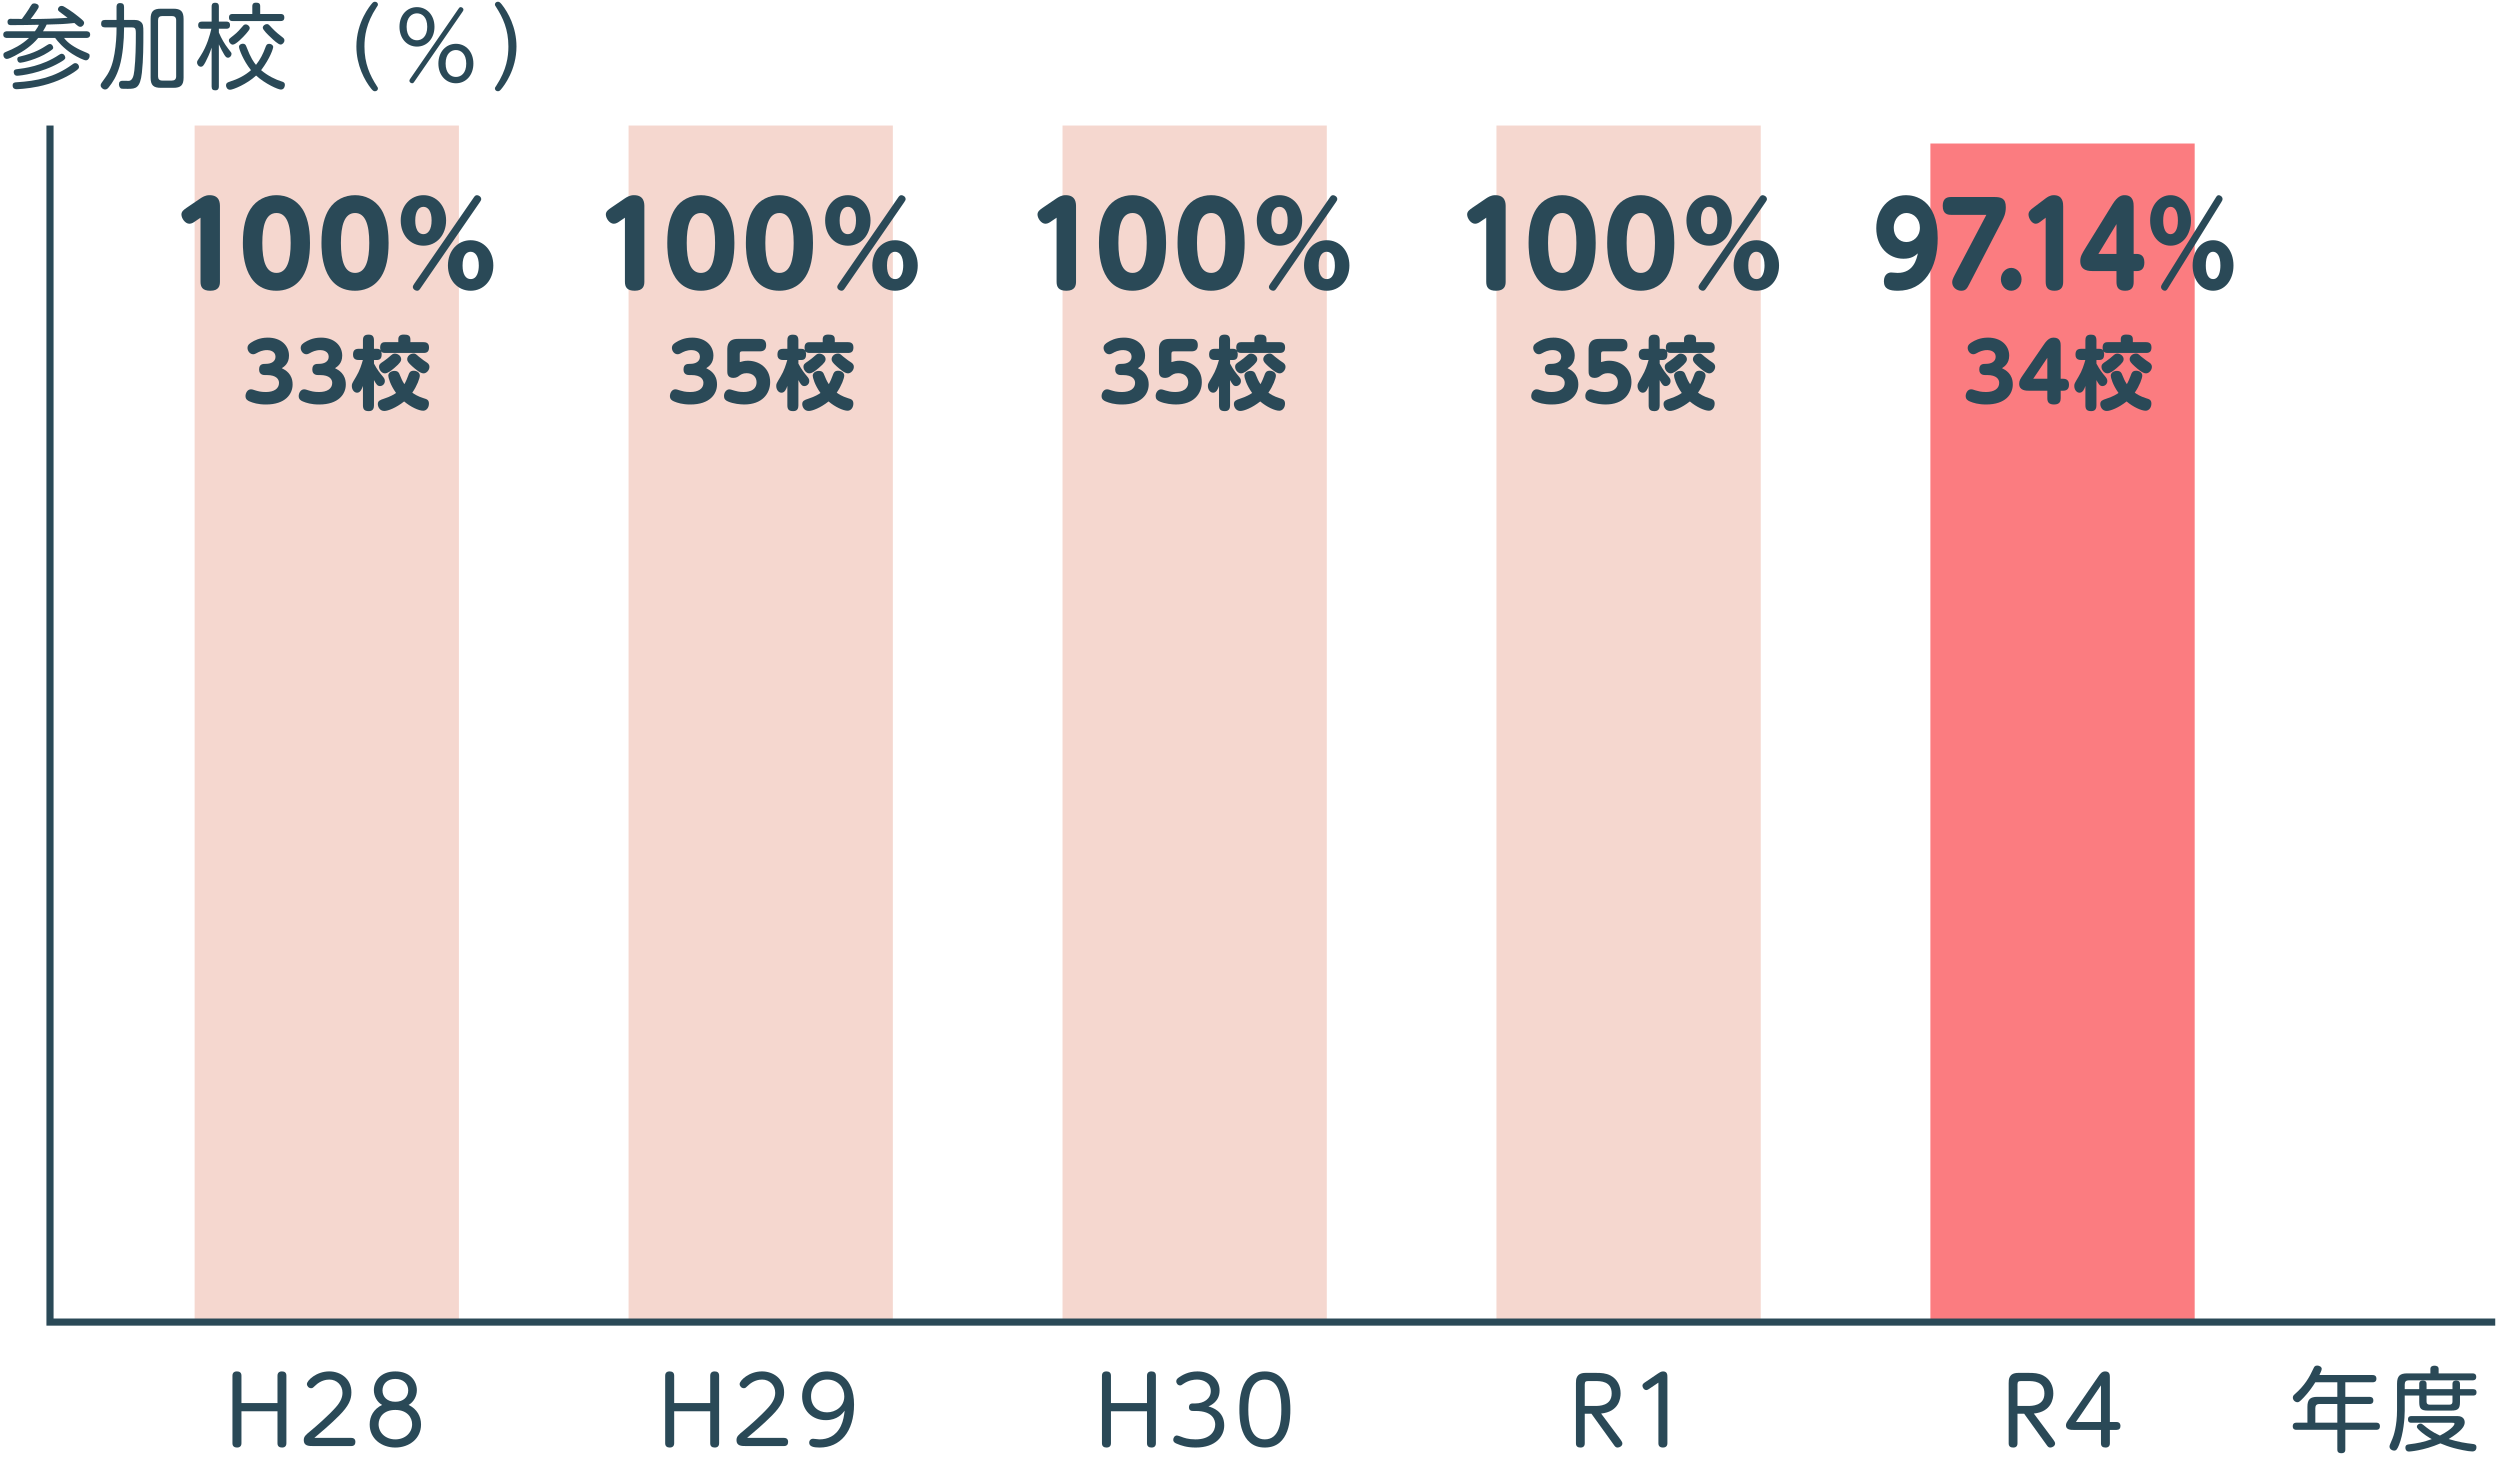 <?xml version="1.0" encoding="utf-8"?>
<!-- Generator: Adobe Illustrator 16.0.4, SVG Export Plug-In . SVG Version: 6.00 Build 0)  -->
<!DOCTYPE svg PUBLIC "-//W3C//DTD SVG 1.1//EN" "http://www.w3.org/Graphics/SVG/1.1/DTD/svg11.dtd">
<svg version="1.1" id="レイヤー_1" xmlns="http://www.w3.org/2000/svg" xmlns:xlink="http://www.w3.org/1999/xlink" x="0px"
	 y="0px" width="350px" height="205px" viewBox="0 0 350 205" enable-background="new 0 0 350 205" xml:space="preserve">
<rect x="270.255" y="20.092" fill="#FB7C80" width="37.001" height="165"/>
<rect x="209.503" y="17.575" fill="#F5D7CF" width="37.001" height="167.517"/>
<rect x="148.752" y="17.575" fill="#F5D7CF" width="37" height="167.517"/>
<rect x="88" y="17.575" fill="#F5D7CF" width="37" height="167.517"/>
<rect x="27.248" y="17.575" fill="#F5D7CF" width="37" height="167.517"/>
<g>
	<g>
		<path fill="#2A4957" d="M4.889,4.377c0.299-0.402,0.454-0.676,0.559-0.91C4.173,3.494,2.86,3.52,1.586,3.52
			c-0.221,0-0.533,0-0.533-0.469c0-0.324,0.234-0.402,0.364-0.416c0.052,0,1.534,0.014,1.651,0.014
			c0.338-0.43,0.845-1.184,0.962-1.378c0.403-0.689,0.468-0.794,0.767-0.794c0.195,0,0.624,0.104,0.624,0.43
			c0,0.143-0.052,0.247-0.325,0.649C4.719,2.116,4.537,2.349,4.29,2.662c1.729,0,3.445-0.052,5.175-0.169
			C9.087,2.219,8.541,1.817,8.333,1.648C8.19,1.531,8.112,1.44,8.112,1.309c0-0.194,0.169-0.48,0.507-0.48
			c0.183,0,0.312,0.064,0.468,0.169c0.104,0.052,1.079,0.663,1.886,1.326c0.688,0.559,0.806,0.663,0.806,0.896
			c0,0.195-0.208,0.533-0.52,0.533c-0.222,0-0.286-0.052-0.846-0.533C8.957,3.376,8.541,3.389,6.526,3.442
			C6.448,3.624,6.318,3.91,6.02,4.377h6.058c0.117,0,0.546,0,0.546,0.468c0,0.469-0.441,0.469-0.546,0.469H8.971
			c0.468,0.663,1.403,1.326,2.756,1.897c0.793,0.325,0.819,0.338,0.819,0.611c0,0.338-0.234,0.624-0.521,0.624
			c-0.26,0-1.157-0.416-1.885-0.884C8.854,6.744,8.086,5.794,7.723,5.314h-2.38C4.473,6.393,3.315,7.16,2.08,7.81
			C1.794,7.953,1.222,8.251,0.975,8.251c-0.312,0-0.507-0.272-0.507-0.571c0-0.234,0.117-0.325,0.416-0.442
			c0.949-0.377,2.119-0.937,3.173-1.924H1.001c-0.117,0-0.546,0-0.546-0.469c0-0.468,0.442-0.468,0.546-0.468H4.889z M11.063,9.357
			c0,0.221-0.078,0.325-0.715,0.754c-1.248,0.832-2.99,1.586-4.992,2.002c-1.547,0.325-2.99,0.377-3.042,0.377
			c-0.195,0-0.547-0.064-0.547-0.533c0-0.402,0.312-0.429,0.56-0.441c2.821-0.183,5.278-0.663,7.787-2.483
			c0.065-0.052,0.26-0.195,0.403-0.195C10.907,8.836,11.063,9.175,11.063,9.357z M9.14,8.07c0,0.247-0.261,0.39-0.768,0.689
			c-2.6,1.508-5.563,1.846-5.979,1.846s-0.469-0.39-0.469-0.507c0-0.338,0.222-0.391,0.469-0.416
			c0.975-0.117,3.51-0.416,5.889-2.016c0.156-0.104,0.247-0.13,0.338-0.143C8.996,7.524,9.14,7.901,9.14,8.07z M7.449,6.679
			c0,0.182-0.078,0.233-0.689,0.637C5.2,8.33,3.094,8.785,2.86,8.785c-0.377,0-0.442-0.377-0.442-0.507
			c0-0.26,0.169-0.325,0.364-0.364C4.875,7.433,5.89,6.77,6.617,6.301C6.76,6.21,6.864,6.159,6.969,6.159
			C7.28,6.159,7.449,6.484,7.449,6.679z"/>
		<path fill="#2A4957" d="M17.368,4.027c0,1.573-0.182,3.744-0.624,5.252c-0.441,1.482-1.001,2.288-1.508,2.925
			c-0.143,0.183-0.286,0.325-0.52,0.325c-0.312,0-0.624-0.286-0.624-0.572c0-0.208,0.052-0.272,0.715-1.183
			c0.702-0.949,1.026-2.106,1.222-3.263c0.221-1.301,0.286-2.588,0.286-3.472V3.832h-1.612c-0.143,0-0.546,0-0.546-0.494
			c0-0.377,0.156-0.546,0.546-0.546h1.612v-1.82c0-0.13,0-0.546,0.494-0.546c0.403,0,0.559,0.183,0.559,0.546v1.82h1.105
			c0.637,0,0.858,0,1.157,0.208c0.441,0.299,0.441,0.702,0.441,1.508c0,1.898,0,3.81-0.208,5.694
			c-0.247,2.158-0.857,2.236-1.95,2.236c-0.324,0-0.845,0-0.962-0.039c-0.104-0.052-0.299-0.234-0.299-0.598
			c0-0.338,0.183-0.494,0.481-0.494c0.156,0,0.845,0.025,0.936,0.013c0.442-0.064,0.65-0.585,0.741-1.469
			c0.182-1.664,0.208-3.419,0.208-5.2c0-0.819-0.156-0.819-0.793-0.819h-0.858V4.027z M25.702,10.865
			c0,1.066-0.391,1.431-1.431,1.431h-1.755c-1.027,0-1.43-0.352-1.43-1.431V2.662c0-1.092,0.416-1.443,1.43-1.443h1.755
			c1.001,0,1.431,0.338,1.431,1.443V10.865z M24.662,2.843c0-0.402-0.195-0.598-0.599-0.598h-1.339
			c-0.403,0-0.598,0.195-0.598,0.598v7.84c0,0.402,0.194,0.598,0.598,0.598h1.339c0.391,0,0.599-0.195,0.599-0.598V2.843z"/>
		<path fill="#2A4957" d="M30.641,12.113c0,0.195-0.039,0.533-0.48,0.533c-0.352,0-0.533-0.117-0.533-0.533V6.666
			c-0.26,0.807-0.624,1.573-0.858,2.016c-0.26,0.48-0.39,0.663-0.637,0.663c-0.299,0-0.546-0.286-0.546-0.599
			c0-0.182,0.013-0.194,0.507-0.949c0.897-1.391,1.3-2.925,1.495-3.77h-1.313c-0.143,0-0.532,0-0.532-0.494
			c0-0.442,0.285-0.507,0.532-0.507h1.353V0.919c0-0.182,0.013-0.533,0.48-0.533c0.286,0,0.533,0.065,0.533,0.533v2.106h1.054
			c0.182,0,0.507,0.025,0.507,0.494c0,0.429-0.247,0.507-0.507,0.507h-1.054V4.56c0.364,0.857,0.807,1.611,1.301,2.249
			c0.468,0.585,0.468,0.585,0.468,0.754c0,0.26-0.234,0.52-0.494,0.52c-0.221,0-0.338-0.143-0.521-0.429
			c-0.155-0.247-0.546-0.962-0.754-1.443V12.113z M37.167,6.614c0.104-0.286,0.195-0.481,0.507-0.481
			c0.261,0,0.572,0.169,0.572,0.442c0,0.221-0.403,1.534-1.689,3.25c0.948,0.807,2.08,1.339,2.859,1.573
			c0.299,0.091,0.469,0.182,0.469,0.481c0,0.155-0.078,0.662-0.56,0.662c-0.403,0-2.21-0.806-3.471-1.963
			c-1.301,1.209-3.237,1.989-3.641,1.989c-0.416,0-0.572-0.377-0.572-0.624c0-0.299,0.183-0.403,0.546-0.52
			c1.079-0.339,2.106-0.846,2.951-1.6c-1.078-1.352-1.677-2.938-1.677-3.263c0-0.312,0.325-0.442,0.546-0.442
			c0.312,0,0.416,0.208,0.494,0.429c0.611,1.612,1.053,2.197,1.339,2.535C36.426,8.343,36.855,7.498,37.167,6.614z M34.438,4.742
			C34.034,5.209,33.02,6.25,32.591,6.25c-0.272,0-0.546-0.312-0.546-0.585c0-0.208,0.013-0.208,0.676-0.728
			c0.508-0.391,0.91-0.858,1.274-1.287c0.078-0.104,0.195-0.234,0.403-0.234c0.285,0,0.559,0.26,0.559,0.494
			C34.957,4.079,34.957,4.13,34.438,4.742z M39.299,1.959c0.131,0,0.508,0,0.508,0.494c0,0.468-0.325,0.494-0.508,0.494h-6.747
			c-0.143,0-0.494,0-0.494-0.494c0-0.481,0.325-0.494,0.494-0.494h2.77V0.868c0-0.208,0.052-0.494,0.507-0.494
			c0.364,0,0.598,0.078,0.598,0.494v1.092H39.299z M38.051,3.897c0.572,0.61,1.132,1.04,1.521,1.339
			c0.143,0.117,0.247,0.208,0.247,0.416c0,0.312-0.273,0.585-0.533,0.585c-0.338,0-1.04-0.676-1.378-1.001
			c-0.351-0.325-1.118-1.053-1.118-1.353c0-0.26,0.26-0.507,0.599-0.507C37.57,3.376,37.622,3.428,38.051,3.897z"/>
		<path fill="#2A4957" d="M52.78,12.087c0.065,0.091,0.13,0.182,0.13,0.312c0,0.195-0.169,0.377-0.416,0.377
			c-0.194,0-0.299-0.091-0.52-0.351c-0.923-1.157-2.08-3.276-2.08-5.916c0-3.458,1.977-5.785,2.158-5.993
			c0.143-0.182,0.26-0.272,0.441-0.272c0.247,0,0.416,0.182,0.416,0.377c0,0.13-0.025,0.169-0.207,0.429
			c-1.431,2.197-1.678,4.03-1.678,5.46C51.025,8.902,51.779,10.54,52.78,12.087z"/>
		<path fill="#2A4957" d="M58.37,0.998c1.391,0,2.457,1.118,2.457,2.756c0,1.612-1.027,2.77-2.457,2.77
			c-1.392,0-2.444-1.131-2.444-2.77C55.926,2.089,57.005,0.998,58.37,0.998z M58.37,5.639c0.702,0,1.442-0.521,1.442-1.886
			c0-1.378-0.74-1.885-1.442-1.885c-0.689,0-1.443,0.52-1.443,1.885C56.927,5.131,57.681,5.639,58.37,5.639z M64.168,1.257
			c0.091-0.143,0.169-0.26,0.325-0.26c0.182,0,0.39,0.156,0.39,0.351c0,0.078-0.025,0.144-0.13,0.3l-6.722,9.75
			c-0.091,0.143-0.169,0.26-0.324,0.26c-0.169,0-0.391-0.143-0.391-0.351c0-0.104,0.039-0.156,0.13-0.299L64.168,1.257z
			 M63.83,6.132c1.391,0,2.444,1.118,2.444,2.77c0,1.638-1.054,2.756-2.444,2.756c-1.392,0-2.457-1.118-2.457-2.756
			C61.373,7.25,62.438,6.132,63.83,6.132z M63.83,10.774c0.728,0,1.443-0.533,1.443-1.872c0-1.391-0.768-1.898-1.443-1.898
			s-1.443,0.494-1.443,1.898C62.387,10.241,63.102,10.774,63.83,10.774z"/>
		<path fill="#2A4957" d="M69.42,0.932c-0.064-0.091-0.13-0.182-0.13-0.312c0-0.195,0.169-0.377,0.416-0.377
			c0.195,0,0.299,0.091,0.521,0.351c0.896,1.118,2.08,3.237,2.08,5.915c0,3.264-1.742,5.513-2.158,5.994
			c-0.156,0.182-0.261,0.272-0.442,0.272c-0.247,0-0.416-0.182-0.416-0.377c0-0.13,0.026-0.169,0.208-0.429
			c1.43-2.197,1.677-4.03,1.677-5.461C71.175,4.13,70.421,2.48,69.42,0.932z"/>
	</g>
</g>
<g>
	<g>
		<path fill="#2A4957" d="M332.153,192.505c0.129,0,0.545,0,0.545,0.508c0,0.48-0.35,0.507-0.545,0.507h-3.809v2.041h3.379
			c0.156,0,0.547,0.013,0.547,0.507c0,0.481-0.365,0.494-0.547,0.494h-3.379v2.613h4.314c0.145,0,0.533,0,0.533,0.494
			c0,0.507-0.377,0.507-0.533,0.507h-4.314v2.729c0,0.183,0,0.546-0.547,0.546s-0.572-0.324-0.572-0.546v-2.729h-5.707
			c-0.143,0-0.533,0-0.533-0.494c0-0.507,0.391-0.507,0.533-0.507h1.521v-2.224c0-1.053,0.402-1.391,1.391-1.391h2.795v-2.041h-3.08
			c-0.365,0.598-0.963,1.442-1.625,2.132c-0.586,0.624-0.717,0.663-0.871,0.663c-0.338,0-0.65-0.299-0.65-0.65
			c0-0.233,0.129-0.351,0.26-0.468c1.391-1.222,2.027-2.301,2.639-3.64c0.092-0.195,0.182-0.378,0.508-0.378
			c0.285,0,0.637,0.17,0.637,0.469c0,0.194-0.221,0.637-0.326,0.857H332.153z M327.225,199.175v-2.613h-2.51
			c-0.402,0-0.57,0.208-0.57,0.585v2.028H327.225z"/>
		<path fill="#2A4957" d="M336.663,197.511c0,1.053-0.182,3.236-0.805,4.797c-0.234,0.572-0.377,0.78-0.676,0.78
			c-0.248,0-0.65-0.183-0.65-0.572c0-0.156,0.051-0.247,0.416-1.118c0.156-0.364,0.637-1.768,0.637-3.991v-3.692
			c0-1.117,0.441-1.442,1.43-1.442h3.238v-0.611c0-0.338,0.246-0.468,0.57-0.468c0.287,0,0.586,0.091,0.586,0.468v0.611h4.719
			c0.156,0,0.547,0,0.547,0.494c0,0.48-0.391,0.48-0.547,0.48h-8.904c-0.377,0-0.561,0.183-0.561,0.572v0.663h2.029v-0.729
			c0-0.169,0.014-0.468,0.506-0.468c0.43,0,0.521,0.208,0.521,0.468v0.729h3.627v-0.729c0-0.194,0.051-0.468,0.52-0.468
			c0.363,0,0.533,0.144,0.533,0.468v0.729h1.82c0.143,0,0.494,0,0.494,0.441c0,0.442-0.312,0.455-0.494,0.455h-1.82v0.897
			c0,0.936-0.26,1.209-1.223,1.209h-3.262c-0.949,0-1.223-0.26-1.223-1.209v-0.897h-2.029V197.511z M337.612,199.188
			c-0.143,0-0.494,0-0.494-0.468c0-0.442,0.301-0.469,0.494-0.469h6.254c0.324,0,0.65,0,0.91,0.222
			c0.156,0.13,0.285,0.364,0.285,0.637c0,0.546-0.428,0.962-0.598,1.131c-0.299,0.299-0.793,0.702-1.65,1.223
			c1.43,0.441,2.393,0.571,3.354,0.688c0.273,0.026,0.533,0.091,0.533,0.455c0,0.104,0,0.599-0.584,0.599
			c-0.586,0-1.977-0.312-2.602-0.481c-0.805-0.221-1.234-0.403-1.859-0.65c-2.391,1.04-4.381,1.145-4.393,1.145
			c-0.508,0-0.508-0.481-0.508-0.546c0-0.403,0.299-0.442,0.508-0.469c1.182-0.143,2.053-0.312,3.184-0.728
			c-0.363-0.208-1.209-0.689-1.896-1.391c-0.117-0.117-0.184-0.222-0.184-0.352c0-0.272,0.287-0.429,0.508-0.429
			c0.143,0,0.248,0.064,0.402,0.194c0.639,0.521,1.145,0.937,2.314,1.482c1.912-1.001,2.041-1.586,2.041-1.651
			c0-0.143-0.129-0.143-0.338-0.143H337.612z M339.719,195.378v0.846c0,0.286,0.129,0.429,0.428,0.429h2.783
			c0.285,0,0.416-0.143,0.416-0.429v-0.846H339.719z"/>
	</g>
</g>
<g>
	<g>
		<path fill="#2A4957" d="M38.847,196.43v-3.836c0-0.559,0.455-0.598,0.625-0.598c0.402,0,0.623,0.195,0.623,0.598v9.465
			c0,0.598-0.507,0.598-0.61,0.598c-0.377,0-0.638-0.169-0.638-0.598v-4.485h-5.044v4.485c0,0.546-0.429,0.598-0.624,0.598
			c-0.363,0-0.637-0.169-0.637-0.598v-9.465c0-0.559,0.455-0.598,0.624-0.598c0.364,0,0.637,0.156,0.637,0.598v3.836H38.847z"/>
		<path fill="#2A4957" d="M49.183,201.305c0.533,0,0.572,0.402,0.572,0.571c0,0.364-0.195,0.572-0.572,0.572h-5.344
			c-0.585,0-1.312,0-1.312-0.818c0-0.521,0.247-0.729,1.027-1.365c0.676-0.56,2.353-2.016,3.405-3.186
			c0.819-0.896,0.988-1.573,0.988-2.093c0-1.04-0.78-1.847-1.833-1.847c-0.441,0-1.248,0.131-1.963,0.832
			c-0.312,0.3-0.377,0.378-0.598,0.378c-0.339,0-0.586-0.3-0.586-0.586c0-0.48,1.301-1.768,3.134-1.768
			c1.521,0,3.094,0.975,3.094,2.938c0,1.04-0.377,1.885-1.689,3.224c-1.118,1.145-2.796,2.562-3.497,3.146H49.183z"/>
		<path fill="#2A4957" d="M52.341,194.623c0-1.248,0.923-2.626,3.003-2.626c2.093,0,3.017,1.378,3.017,2.626
			c0,0.845-0.442,1.664-1.157,2.067c1.183,0.572,1.742,1.612,1.742,2.743c0,1.976-1.651,3.224-3.602,3.224
			c-1.937,0-3.588-1.248-3.588-3.224c0-1.131,0.546-2.171,1.742-2.743C52.783,196.287,52.341,195.467,52.341,194.623z
			 M57.697,199.394c0-0.923-0.663-2.002-2.354-2.002c-1.664,0-2.34,1.053-2.34,2.002c0,1.183,0.962,2.119,2.34,2.119
			C56.735,201.513,57.697,200.577,57.697,199.394z M57.151,194.662c0-0.936-0.677-1.612-1.808-1.612
			c-1.144,0-1.794,0.702-1.794,1.612c0,0.923,0.676,1.586,1.794,1.586C56.488,196.248,57.151,195.572,57.151,194.662z"/>
	</g>
</g>
<g>
	<g>
		<path fill="#2A4957" d="M99.429,196.43v-3.836c0-0.559,0.455-0.598,0.625-0.598c0.402,0,0.623,0.195,0.623,0.598v9.465
			c0,0.598-0.507,0.598-0.61,0.598c-0.377,0-0.638-0.169-0.638-0.598v-4.485h-5.044v4.485c0,0.546-0.429,0.598-0.624,0.598
			c-0.363,0-0.637-0.169-0.637-0.598v-9.465c0-0.559,0.455-0.598,0.624-0.598c0.364,0,0.637,0.156,0.637,0.598v3.836H99.429z"/>
		<path fill="#2A4957" d="M109.765,201.305c0.533,0,0.572,0.402,0.572,0.571c0,0.364-0.195,0.572-0.572,0.572h-5.344
			c-0.585,0-1.312,0-1.312-0.818c0-0.521,0.247-0.729,1.027-1.365c0.676-0.56,2.353-2.016,3.405-3.186
			c0.819-0.896,0.988-1.573,0.988-2.093c0-1.04-0.78-1.847-1.833-1.847c-0.441,0-1.248,0.131-1.963,0.832
			c-0.312,0.3-0.377,0.378-0.598,0.378c-0.339,0-0.586-0.3-0.586-0.586c0-0.48,1.301-1.768,3.134-1.768
			c1.521,0,3.094,0.975,3.094,2.938c0,1.04-0.377,1.885-1.689,3.224c-1.118,1.145-2.796,2.562-3.497,3.146H109.765z"/>
		<path fill="#2A4957" d="M115.614,198.822c-1.95,0-3.315-1.391-3.315-3.315c0-2.015,1.43-3.51,3.51-3.51
			c1.365,0,3.758,0.728,3.758,4.642c0,3.821-1.938,6.019-4.837,6.019c-0.857,0-1.442-0.156-1.442-0.676
			c0-0.351,0.247-0.559,0.52-0.559c0.144,0,0.78,0.091,0.91,0.091c1.066,0,2.301-0.403,3.003-1.872
			c0.364-0.768,0.442-1.47,0.533-2.146C117.941,197.899,117.252,198.822,115.614,198.822z M113.547,195.494
			c0,1.43,1.027,2.236,2.236,2.236c1.17,0,2.418-0.793,2.418-2.236c0-1.222-0.858-2.354-2.393-2.354
			C114.521,193.14,113.547,194.077,113.547,195.494z"/>
	</g>
</g>
<g>
	<g>
		<path fill="#2A4957" d="M160.578,196.43v-3.836c0-0.559,0.455-0.598,0.625-0.598c0.402,0,0.623,0.195,0.623,0.598v9.465
			c0,0.598-0.507,0.598-0.61,0.598c-0.377,0-0.638-0.169-0.638-0.598v-4.485h-5.044v4.485c0,0.546-0.429,0.598-0.624,0.598
			c-0.363,0-0.637-0.169-0.637-0.598v-9.465c0-0.559,0.455-0.598,0.624-0.598c0.364,0,0.637,0.156,0.637,0.598v3.836H160.578z"/>
		<path fill="#2A4957" d="M166.974,197.535c-0.195,0-0.52-0.064-0.52-0.52c0-0.208,0.064-0.533,0.52-0.533h0.377
			c1.17,0,2.158-0.638,2.158-1.729c0-1.144-1.001-1.612-1.924-1.612c-0.429,0-1.145,0.078-1.898,0.586
			c-0.233,0.169-0.325,0.233-0.48,0.233c-0.299,0-0.533-0.286-0.533-0.572c0-0.285,0.208-0.441,0.441-0.598
			c0.339-0.221,1.196-0.793,2.522-0.793c1.716,0,3.107,1.014,3.107,2.665c0,1.534-1.196,2.067-1.561,2.236
			c0.533,0.156,2.21,0.649,2.21,2.665c0,1.456-1.117,3.094-4.004,3.094c-1.234,0-2.054-0.286-2.665-0.546
			c-0.208-0.091-0.468-0.208-0.468-0.546c0-0.312,0.221-0.598,0.52-0.598c0.104,0,0.43,0.116,0.611,0.182
			c0.364,0.143,0.962,0.364,1.989,0.364c2.093,0,2.756-1.17,2.756-2.08c0-0.546-0.26-1.898-2.743-1.898H166.974z"/>
		<path fill="#2A4957" d="M173.513,197.327c0-1.027,0-5.33,3.562-5.33c3.575,0,3.575,4.303,3.575,5.33s0,5.33-3.575,5.33
			C173.513,202.657,173.513,198.354,173.513,197.327z M179.389,197.327c0-1.781-0.286-4.187-2.314-4.187
			c-1.989,0-2.313,2.354-2.313,4.187c0,1.859,0.324,4.187,2.313,4.187C179.103,201.513,179.389,199.108,179.389,197.327z"/>
	</g>
</g>
<g>
	<g>
		<path fill="#2A4957" d="M226.872,201.539c0.182,0.247,0.26,0.403,0.26,0.56c0,0.338-0.377,0.559-0.676,0.559
			c-0.26,0-0.365-0.156-0.547-0.416l-3.107-4.316h-0.936v4.147c0,0.585-0.469,0.585-0.611,0.585c-0.389,0-0.623-0.182-0.623-0.585
			v-8.438c0-0.48,0-1.43,1.338-1.43h1.508c0.639,0,1.34,0.026,1.99,0.364c0.961,0.507,1.416,1.469,1.416,2.509
			c0,0.689-0.221,2.562-2.729,2.821L226.872,201.539z M223.334,196.833c0.52,0,2.301,0,2.301-1.742s-1.572-1.742-2.301-1.742h-0.975
			c-0.352,0-0.494,0.078-0.494,0.481v3.003H223.334z"/>
		<path fill="#2A4957" d="M230.862,194.454c-0.09,0.065-0.234,0.156-0.389,0.156c-0.301,0-0.533-0.352-0.533-0.611
			c0-0.221,0.182-0.351,0.35-0.468l1.82-1.235c0.195-0.13,0.443-0.299,0.715-0.299c0.611,0,0.611,0.494,0.611,0.819v9.243
			c0,0.52-0.389,0.598-0.623,0.598c-0.43,0-0.637-0.221-0.637-0.598v-8.489L230.862,194.454z"/>
	</g>
</g>
<g>
	<g>
		<path fill="#2A4957" d="M287.454,201.539c0.182,0.247,0.26,0.403,0.26,0.56c0,0.338-0.377,0.559-0.676,0.559
			c-0.26,0-0.365-0.156-0.547-0.416l-3.107-4.316h-0.936v4.147c0,0.585-0.469,0.585-0.611,0.585c-0.389,0-0.623-0.182-0.623-0.585
			v-8.438c0-0.48,0-1.43,1.338-1.43h1.508c0.639,0,1.34,0.026,1.99,0.364c0.961,0.507,1.416,1.469,1.416,2.509
			c0,0.689-0.221,2.562-2.729,2.821L287.454,201.539z M283.917,196.833c0.52,0,2.301,0,2.301-1.742s-1.572-1.742-2.301-1.742h-0.975
			c-0.352,0-0.494,0.078-0.494,0.481v3.003H283.917z"/>
		<path fill="#2A4957" d="M296.307,199.082c0.506,0,0.559,0.377,0.559,0.546c0,0.364-0.182,0.56-0.559,0.56h-0.924v1.885
			c0,0.585-0.506,0.585-0.623,0.585c-0.404,0-0.625-0.194-0.625-0.585v-1.885h-3.809c-0.377,0-1.092,0-1.092-0.624
			c0-0.286,0.09-0.429,0.441-0.937l4.146-6.006c0.209-0.299,0.455-0.624,0.898-0.624c0.662,0,0.662,0.494,0.662,0.845v6.24H296.307z
			 M294.135,199.082v-5.135l-3.51,5.135H294.135z"/>
	</g>
</g>
<g>
	<g>
		<path fill="#2A4957" d="M27.32,30.99c-0.176,0.128-0.48,0.336-0.801,0.336c-0.607,0-1.12-0.769-1.12-1.297
			c0-0.432,0.353-0.672,0.688-0.912l1.952-1.328c0.272-0.177,0.688-0.465,1.297-0.465c1.457,0,1.457,1.153,1.457,1.602v10.516
			c0,0.544-0.145,1.265-1.345,1.265c-1.104,0-1.377-0.528-1.377-1.265v-8.964L27.32,30.99z"/>
		<path fill="#2A4957" d="M34.003,34.015c0-2.306,0.433-3.746,1.073-4.754c0.832-1.312,2.225-1.938,3.633-1.938
			c1.36,0,2.77,0.608,3.634,1.953c0.96,1.505,1.057,3.602,1.057,4.738c0,2.001-0.32,3.585-1.041,4.722
			c-1.072,1.681-2.688,1.969-3.649,1.969C34.003,40.706,34.003,35.135,34.003,34.015z M40.694,34.015
			c0-2.657-0.593-4.194-1.985-4.194c-1.521,0-1.984,1.81-1.984,4.194c0,2.593,0.544,4.193,1.984,4.193
			C40.214,38.208,40.694,36.4,40.694,34.015z"/>
		<path fill="#2A4957" d="M45.006,34.015c0-2.306,0.433-3.746,1.073-4.754c0.832-1.312,2.225-1.938,3.633-1.938
			c1.361,0,2.77,0.608,3.634,1.953c0.96,1.505,1.057,3.602,1.057,4.738c0,2.001-0.32,3.585-1.041,4.722
			c-1.072,1.681-2.688,1.969-3.649,1.969C45.006,40.706,45.006,35.135,45.006,34.015z M51.697,34.015
			c0-2.657-0.593-4.194-1.985-4.194c-1.521,0-1.984,1.81-1.984,4.194c0,2.593,0.544,4.193,1.984,4.193
			C51.217,38.208,51.697,36.4,51.697,34.015z"/>
		<path fill="#2A4957" d="M59.286,27.324c1.809,0,3.169,1.505,3.169,3.538c0,2.032-1.328,3.537-3.169,3.537
			c-1.793,0-3.186-1.44-3.186-3.537S57.525,27.324,59.286,27.324z M66.329,27.644c0.111-0.16,0.224-0.32,0.448-0.32
			c0.224,0,0.592,0.209,0.592,0.545c0,0.111-0.032,0.208-0.192,0.432l-8.339,12.102c-0.096,0.144-0.225,0.304-0.433,0.304
			c-0.271,0-0.607-0.224-0.607-0.528c0-0.16,0.079-0.272,0.191-0.448L66.329,27.644z M59.286,32.783
			c0.624,0,1.137-0.593,1.137-1.921c0-1.297-0.497-1.905-1.137-1.905c-0.673,0-1.152,0.641-1.152,1.905
			C58.134,31.118,58.134,32.783,59.286,32.783z M65.896,33.63c1.793,0,3.17,1.457,3.17,3.538c0,2.049-1.361,3.537-3.17,3.537
			c-1.824,0-3.186-1.488-3.186-3.537C62.711,35.087,64.088,33.63,65.896,33.63z M65.896,39.073c0.944,0,1.137-1.168,1.137-1.904
			c0-1.377-0.544-1.921-1.152-1.921c-0.561,0-1.121,0.496-1.121,1.921C64.76,38.433,65.208,39.073,65.896,39.073z"/>
		<path fill="#2A4957" d="M37.069,52.507c-0.157,0-0.795-0.012-0.795-0.773c0-0.795,0.537-0.795,0.951-0.795
			c0.762,0,1.345-0.336,1.345-0.997c0-0.761-0.784-0.929-1.143-0.929c-0.717,0-1.153,0.234-1.523,0.437
			c-0.101,0.056-0.269,0.146-0.459,0.146c-0.471,0-0.795-0.471-0.795-0.885c0-0.459,0.369-0.672,0.615-0.817
			c0.292-0.18,1.042-0.628,2.229-0.628c1.881,0,2.968,1.143,2.968,2.521c0,1.108-0.684,1.546-1.008,1.758
			c0.504,0.258,1.512,0.784,1.512,2.285c0,1.321-0.997,2.8-3.729,2.8c-1.109,0-1.804-0.224-2.285-0.426
			c-0.258-0.111-0.582-0.279-0.582-0.75c0-0.392,0.246-0.952,0.772-0.952c0.146,0,0.202,0.022,0.661,0.168
			c0.313,0.09,0.694,0.213,1.411,0.213c1.131,0,1.848-0.459,1.848-1.276c0-0.493-0.358-1.098-1.69-1.098H37.069z"/>
		<path fill="#2A4957" d="M44.517,52.507c-0.157,0-0.795-0.012-0.795-0.773c0-0.795,0.537-0.795,0.951-0.795
			c0.762,0,1.345-0.336,1.345-0.997c0-0.761-0.784-0.929-1.143-0.929c-0.717,0-1.153,0.234-1.523,0.437
			c-0.101,0.056-0.269,0.146-0.459,0.146c-0.471,0-0.795-0.471-0.795-0.885c0-0.459,0.369-0.672,0.615-0.817
			c0.292-0.18,1.042-0.628,2.229-0.628c1.881,0,2.968,1.143,2.968,2.521c0,1.108-0.684,1.546-1.008,1.758
			c0.504,0.258,1.512,0.784,1.512,2.285c0,1.321-0.997,2.8-3.729,2.8c-1.109,0-1.804-0.224-2.285-0.426
			c-0.258-0.111-0.582-0.279-0.582-0.75c0-0.392,0.246-0.952,0.772-0.952c0.146,0,0.202,0.022,0.661,0.168
			c0.313,0.09,0.694,0.213,1.411,0.213c1.131,0,1.848-0.459,1.848-1.276c0-0.493-0.358-1.098-1.69-1.098H44.517z"/>
		<path fill="#2A4957" d="M55.763,47.904V47.5c0-0.459,0.269-0.66,0.772-0.66c0.56,0,0.918,0.111,0.918,0.66v0.403h1.859
			c0.213,0,0.751,0.034,0.751,0.717c0,0.516-0.19,0.795-0.751,0.795h-5.376c-0.381,0-0.471-0.101-0.571-0.224
			c0.067,0.201,0.067,0.348,0.067,0.414c0,0.583-0.224,0.796-0.694,0.796h-0.381v0.504c0.448,0.862,0.918,1.434,1.188,1.747
			c0.235,0.28,0.336,0.437,0.336,0.694c0,0.414-0.336,0.705-0.684,0.705c-0.324,0-0.492-0.179-0.84-0.84v3.539
			c0,0.348-0.09,0.807-0.706,0.807c-0.537,0-0.84-0.156-0.84-0.807v-2.721c-0.134,0.392-0.347,0.951-0.817,0.951
			c-0.437,0-0.739-0.459-0.739-0.93c0-0.313,0.012-0.336,0.594-1.31c0.516-0.852,0.762-1.681,0.952-2.341H50.24
			c-0.201,0-0.817,0-0.817-0.729c0-0.549,0.19-0.84,0.817-0.84h0.571v-1.176c0-0.415,0.102-0.807,0.773-0.807
			c0.459,0,0.772,0.146,0.772,0.807v1.176h0.381c0.358,0,0.448,0.101,0.549,0.213c-0.034-0.078-0.067-0.18-0.067-0.381
			c0-0.739,0.481-0.762,0.717-0.762H55.763z M57.162,52.552c0.112-0.336,0.235-0.65,0.751-0.65c0.414,0,0.862,0.235,0.862,0.684
			c0,0.358-0.381,1.423-1.053,2.386c0.224,0.168,0.75,0.526,1.602,0.784c0.425,0.123,0.728,0.224,0.728,0.75
			c0,0.549-0.336,0.997-0.807,0.997c-0.615,0-1.77-0.538-2.665-1.3c-1.132,0.896-2.263,1.333-2.778,1.333
			c-0.649,0-0.906-0.594-0.906-0.963c0-0.448,0.291-0.571,0.873-0.762c0.918-0.291,1.456-0.639,1.68-0.795
			c-0.828-1.143-1.086-2.173-1.086-2.419c0-0.448,0.459-0.673,0.862-0.673c0.516,0,0.649,0.303,0.728,0.516
			c0.225,0.549,0.358,0.885,0.661,1.344C56.826,53.425,57.05,52.866,57.162,52.552z M55.202,51.522
			c-0.403,0.336-0.896,0.75-1.321,0.75s-0.817-0.481-0.817-0.907c0-0.37,0.189-0.493,0.649-0.795
			c0.358-0.235,0.694-0.526,1.053-0.84c0.146-0.124,0.28-0.225,0.515-0.225c0.438,0,0.885,0.348,0.885,0.784
			C56.165,50.525,56.064,50.793,55.202,51.522z M58.651,49.942c0.438,0.37,0.975,0.729,1.02,0.751
			c0.235,0.156,0.448,0.302,0.448,0.683c0,0.438-0.403,0.896-0.817,0.896c-0.471,0-1.109-0.561-1.591-0.985
			c-0.571-0.516-0.705-0.729-0.705-0.997c0-0.403,0.38-0.795,0.907-0.795C58.137,49.495,58.192,49.54,58.651,49.942z"/>
	</g>
</g>
<g>
	<g>
		<path fill="#2A4957" d="M86.738,30.989c-0.176,0.128-0.48,0.336-0.801,0.336c-0.607,0-1.12-0.769-1.12-1.297
			c0-0.432,0.353-0.672,0.688-0.912l1.952-1.329c0.272-0.176,0.688-0.464,1.297-0.464c1.457,0,1.457,1.153,1.457,1.601v10.516
			c0,0.544-0.145,1.264-1.345,1.264c-1.104,0-1.377-0.528-1.377-1.264v-8.964L86.738,30.989z"/>
		<path fill="#2A4957" d="M93.42,34.015c0-2.305,0.433-3.746,1.073-4.754c0.832-1.312,2.225-1.937,3.633-1.937
			c1.36,0,2.77,0.608,3.634,1.953c0.96,1.504,1.057,3.601,1.057,4.738c0,2.001-0.32,3.585-1.041,4.722
			c-1.072,1.681-2.688,1.969-3.649,1.969C93.42,40.705,93.42,35.135,93.42,34.015z M100.112,34.015c0-2.657-0.593-4.194-1.985-4.194
			c-1.521,0-1.984,1.809-1.984,4.194c0,2.593,0.544,4.194,1.984,4.194C99.631,38.208,100.112,36.399,100.112,34.015z"/>
		<path fill="#2A4957" d="M104.423,34.015c0-2.305,0.433-3.746,1.073-4.754c0.832-1.312,2.225-1.937,3.633-1.937
			c1.361,0,2.77,0.608,3.634,1.953c0.96,1.504,1.057,3.601,1.057,4.738c0,2.001-0.32,3.585-1.041,4.722
			c-1.072,1.681-2.688,1.969-3.649,1.969C104.423,40.705,104.423,35.135,104.423,34.015z M111.115,34.015
			c0-2.657-0.593-4.194-1.985-4.194c-1.521,0-1.984,1.809-1.984,4.194c0,2.593,0.544,4.194,1.984,4.194
			C110.634,38.208,111.115,36.399,111.115,34.015z"/>
		<path fill="#2A4957" d="M118.704,27.324c1.809,0,3.169,1.505,3.169,3.538s-1.328,3.538-3.169,3.538
			c-1.793,0-3.186-1.441-3.186-3.538S116.943,27.324,118.704,27.324z M125.747,27.644c0.111-0.16,0.224-0.32,0.448-0.32
			c0.224,0,0.592,0.208,0.592,0.544c0,0.112-0.032,0.208-0.192,0.432l-8.339,12.101c-0.096,0.144-0.225,0.304-0.433,0.304
			c-0.271,0-0.607-0.224-0.607-0.528c0-0.16,0.079-0.272,0.191-0.448L125.747,27.644z M118.704,32.782
			c0.624,0,1.137-0.592,1.137-1.921c0-1.296-0.497-1.905-1.137-1.905c-0.673,0-1.152,0.64-1.152,1.905
			C117.551,31.118,117.551,32.782,118.704,32.782z M125.314,33.63c1.793,0,3.17,1.457,3.17,3.538c0,2.049-1.361,3.537-3.17,3.537
			c-1.824,0-3.186-1.488-3.186-3.537C122.128,35.087,123.505,33.63,125.314,33.63z M125.314,39.073c0.944,0,1.137-1.168,1.137-1.905
			c0-1.376-0.544-1.921-1.152-1.921c-0.561,0-1.121,0.496-1.121,1.921C124.177,38.433,124.625,39.073,125.314,39.073z"/>
		<path fill="#2A4957" d="M96.486,52.507c-0.157,0-0.795-0.011-0.795-0.773c0-0.795,0.537-0.795,0.951-0.795
			c0.762,0,1.345-0.336,1.345-0.997c0-0.761-0.784-0.929-1.143-0.929c-0.717,0-1.153,0.235-1.523,0.437
			c-0.101,0.056-0.269,0.146-0.459,0.146c-0.471,0-0.795-0.47-0.795-0.885c0-0.459,0.369-0.672,0.615-0.817
			c0.292-0.179,1.042-0.627,2.229-0.627c1.881,0,2.968,1.143,2.968,2.52c0,1.109-0.684,1.546-1.008,1.758
			c0.504,0.258,1.512,0.784,1.512,2.285c0,1.321-0.997,2.8-3.729,2.8c-1.109,0-1.804-0.224-2.285-0.426
			c-0.258-0.112-0.582-0.28-0.582-0.75c0-0.392,0.246-0.952,0.772-0.952c0.146,0,0.202,0.022,0.661,0.168
			c0.313,0.089,0.694,0.213,1.411,0.213c1.131,0,1.848-0.459,1.848-1.277c0-0.493-0.358-1.098-1.691-1.098H96.486z"/>
		<path fill="#2A4957" d="M101.819,49.001c0-0.661,0.101-1.557,1.489-1.557h3.058c0.325,0,0.896,0.067,0.896,0.862
			c0,0.616-0.303,0.885-0.896,0.885h-2.453c-0.246,0-0.347,0.067-0.347,0.348v1.153c0.414-0.112,0.705-0.19,1.143-0.19
			c1.534,0,3.113,0.986,3.113,2.99c0,1.646-1.143,3.136-3.629,3.136c-0.526,0-1.512-0.089-2.263-0.415
			c-0.402-0.168-0.57-0.381-0.57-0.772c0-0.516,0.347-0.93,0.75-0.93c0.146,0,0.201,0.022,0.672,0.168
			c0.303,0.089,0.694,0.202,1.311,0.202c0.269,0,1.825,0,1.825-1.367c0-0.739-0.526-1.266-1.399-1.266
			c-0.561,0-0.817,0.202-1.132,0.437c-0.011,0.011-0.291,0.224-0.705,0.224c-0.862,0-0.862-0.639-0.862-0.963V49.001z"/>
		<path fill="#2A4957" d="M115.18,47.904V47.5c0-0.459,0.27-0.661,0.773-0.661c0.56,0,0.918,0.112,0.918,0.661v0.403h1.859
			c0.213,0,0.75,0.034,0.75,0.717c0,0.515-0.189,0.795-0.75,0.795h-5.376c-0.381,0-0.471-0.101-0.571-0.224
			c0.067,0.202,0.067,0.348,0.067,0.415c0,0.583-0.224,0.795-0.694,0.795h-0.381v0.504c0.448,0.862,0.918,1.434,1.188,1.747
			c0.235,0.28,0.336,0.437,0.336,0.694c0,0.415-0.336,0.706-0.684,0.706c-0.324,0-0.492-0.179-0.84-0.84v3.539
			c0,0.347-0.09,0.807-0.706,0.807c-0.537,0-0.84-0.157-0.84-0.807V54.03c-0.134,0.392-0.347,0.952-0.817,0.952
			c-0.437,0-0.739-0.459-0.739-0.93c0-0.313,0.012-0.336,0.594-1.31c0.516-0.852,0.762-1.68,0.952-2.341h-0.561
			c-0.201,0-0.817,0-0.817-0.728c0-0.549,0.19-0.84,0.817-0.84h0.571v-1.176c0-0.415,0.102-0.806,0.773-0.806
			c0.459,0,0.772,0.146,0.772,0.806v1.176h0.381c0.358,0,0.448,0.101,0.549,0.213c-0.033-0.078-0.067-0.179-0.067-0.381
			c0-0.739,0.481-0.761,0.717-0.761H115.18z M116.581,52.552c0.112-0.336,0.235-0.65,0.75-0.65c0.415,0,0.863,0.235,0.863,0.684
			c0,0.358-0.381,1.422-1.053,2.385c0.224,0.168,0.75,0.526,1.602,0.784c0.425,0.123,0.728,0.224,0.728,0.75
			c0,0.549-0.336,0.997-0.807,0.997c-0.616,0-1.77-0.538-2.665-1.299c-1.132,0.896-2.263,1.333-2.778,1.333
			c-0.649,0-0.907-0.594-0.907-0.963c0-0.448,0.292-0.571,0.874-0.761c0.919-0.292,1.456-0.639,1.68-0.795
			c-0.828-1.143-1.086-2.173-1.086-2.419c0-0.448,0.459-0.672,0.862-0.672c0.516,0,0.649,0.303,0.728,0.515
			c0.225,0.549,0.358,0.885,0.661,1.344C116.245,53.425,116.468,52.865,116.581,52.552z M114.621,51.521
			c-0.403,0.336-0.896,0.75-1.321,0.75s-0.817-0.481-0.817-0.907c0-0.37,0.19-0.493,0.649-0.795c0.358-0.235,0.694-0.526,1.053-0.84
			c0.146-0.124,0.279-0.224,0.515-0.224c0.438,0,0.885,0.347,0.885,0.784C115.583,50.524,115.483,50.793,114.621,51.521z
			 M118.07,49.942c0.438,0.37,0.975,0.728,1.02,0.75c0.235,0.157,0.448,0.302,0.448,0.683c0,0.437-0.403,0.896-0.817,0.896
			c-0.471,0-1.109-0.56-1.591-0.985c-0.571-0.515-0.705-0.728-0.705-0.997c0-0.403,0.38-0.795,0.906-0.795
			C117.555,49.494,117.611,49.539,118.07,49.942z"/>
	</g>
</g>
<g>
	<g>
		<path fill="#2A4957" d="M147.171,30.99c-0.176,0.128-0.48,0.336-0.801,0.336c-0.607,0-1.12-0.769-1.12-1.297
			c0-0.432,0.353-0.672,0.688-0.912l1.952-1.328c0.272-0.177,0.688-0.465,1.297-0.465c1.457,0,1.457,1.153,1.457,1.602v10.516
			c0,0.544-0.145,1.265-1.345,1.265c-1.104,0-1.377-0.528-1.377-1.265v-8.964L147.171,30.99z"/>
		<path fill="#2A4957" d="M153.854,34.015c0-2.306,0.433-3.746,1.073-4.754c0.832-1.312,2.225-1.938,3.633-1.938
			c1.36,0,2.77,0.608,3.634,1.953c0.96,1.505,1.057,3.602,1.057,4.738c0,2.001-0.32,3.585-1.041,4.722
			c-1.072,1.681-2.688,1.969-3.649,1.969C153.854,40.706,153.854,35.135,153.854,34.015z M160.545,34.015
			c0-2.657-0.593-4.194-1.985-4.194c-1.521,0-1.984,1.81-1.984,4.194c0,2.593,0.544,4.193,1.984,4.193
			C160.064,38.208,160.545,36.4,160.545,34.015z"/>
		<path fill="#2A4957" d="M164.856,34.015c0-2.306,0.433-3.746,1.073-4.754c0.832-1.312,2.225-1.938,3.633-1.938
			c1.361,0,2.77,0.608,3.634,1.953c0.96,1.505,1.057,3.602,1.057,4.738c0,2.001-0.32,3.585-1.041,4.722
			c-1.072,1.681-2.688,1.969-3.649,1.969C164.856,40.706,164.856,35.135,164.856,34.015z M171.548,34.015
			c0-2.657-0.593-4.194-1.985-4.194c-1.521,0-1.984,1.81-1.984,4.194c0,2.593,0.544,4.193,1.984,4.193
			C171.067,38.208,171.548,36.4,171.548,34.015z"/>
		<path fill="#2A4957" d="M179.137,27.324c1.809,0,3.168,1.505,3.168,3.538c0,2.032-1.328,3.537-3.168,3.537
			c-1.793,0-3.186-1.44-3.186-3.537S177.375,27.324,179.137,27.324z M186.18,27.644c0.111-0.16,0.223-0.32,0.447-0.32
			s0.592,0.209,0.592,0.545c0,0.111-0.031,0.208-0.191,0.432l-8.34,12.102c-0.096,0.144-0.225,0.304-0.432,0.304
			c-0.271,0-0.607-0.224-0.607-0.528c0-0.16,0.078-0.272,0.191-0.448L186.18,27.644z M179.137,32.783
			c0.623,0,1.137-0.593,1.137-1.921c0-1.297-0.498-1.905-1.137-1.905c-0.674,0-1.152,0.641-1.152,1.905
			C177.985,31.118,177.985,32.783,179.137,32.783z M185.747,33.63c1.793,0,3.17,1.457,3.17,3.538c0,2.049-1.361,3.537-3.17,3.537
			c-1.824,0-3.186-1.488-3.186-3.537C182.561,35.087,183.938,33.63,185.747,33.63z M185.747,39.073c0.945,0,1.137-1.168,1.137-1.904
			c0-1.377-0.543-1.921-1.152-1.921c-0.561,0-1.121,0.496-1.121,1.921C184.61,38.433,185.059,39.073,185.747,39.073z"/>
		<path fill="#2A4957" d="M156.919,52.507c-0.157,0-0.795-0.012-0.795-0.773c0-0.795,0.537-0.795,0.951-0.795
			c0.762,0,1.345-0.336,1.345-0.997c0-0.761-0.784-0.929-1.143-0.929c-0.717,0-1.153,0.234-1.523,0.437
			c-0.101,0.056-0.269,0.146-0.459,0.146c-0.471,0-0.795-0.471-0.795-0.885c0-0.459,0.369-0.672,0.615-0.817
			c0.292-0.18,1.042-0.628,2.229-0.628c1.881,0,2.968,1.143,2.968,2.521c0,1.108-0.684,1.546-1.008,1.758
			c0.504,0.258,1.512,0.784,1.512,2.285c0,1.321-0.997,2.8-3.729,2.8c-1.109,0-1.804-0.224-2.285-0.426
			c-0.258-0.111-0.582-0.279-0.582-0.75c0-0.392,0.246-0.952,0.772-0.952c0.146,0,0.202,0.022,0.661,0.168
			c0.313,0.09,0.694,0.213,1.411,0.213c1.131,0,1.848-0.459,1.848-1.276c0-0.493-0.358-1.098-1.691-1.098H156.919z"/>
		<path fill="#2A4957" d="M162.252,49.001c0-0.661,0.101-1.557,1.489-1.557h3.058c0.325,0,0.896,0.067,0.896,0.862
			c0,0.616-0.303,0.885-0.896,0.885h-2.453c-0.246,0-0.347,0.067-0.347,0.348v1.153c0.414-0.112,0.705-0.19,1.143-0.19
			c1.534,0,3.113,0.985,3.113,2.99c0,1.646-1.143,3.136-3.629,3.136c-0.526,0-1.512-0.089-2.263-0.414
			c-0.402-0.168-0.57-0.381-0.57-0.772c0-0.516,0.347-0.93,0.75-0.93c0.146,0,0.201,0.022,0.672,0.168
			c0.303,0.089,0.694,0.201,1.311,0.201c0.269,0,1.825,0,1.825-1.366c0-0.739-0.526-1.266-1.399-1.266
			c-0.561,0-0.817,0.201-1.132,0.437c-0.011,0.012-0.291,0.225-0.705,0.225c-0.862,0-0.862-0.639-0.862-0.964V49.001z"/>
		<path fill="#2A4957" d="M175.613,47.904V47.5c0-0.459,0.27-0.66,0.774-0.66c0.559,0,0.918,0.111,0.918,0.66v0.403h1.859
			c0.213,0,0.75,0.034,0.75,0.717c0,0.516-0.189,0.795-0.75,0.795h-5.376c-0.381,0-0.471-0.101-0.571-0.224
			c0.067,0.201,0.067,0.348,0.067,0.414c0,0.583-0.224,0.796-0.694,0.796h-0.381v0.504c0.448,0.862,0.918,1.434,1.188,1.747
			c0.235,0.28,0.336,0.437,0.336,0.694c0,0.414-0.336,0.705-0.684,0.705c-0.324,0-0.492-0.179-0.84-0.84v3.539
			c0,0.348-0.09,0.807-0.706,0.807c-0.537,0-0.84-0.156-0.84-0.807v-2.721c-0.134,0.392-0.347,0.951-0.817,0.951
			c-0.437,0-0.739-0.459-0.739-0.93c0-0.313,0.012-0.336,0.594-1.31c0.516-0.852,0.762-1.681,0.952-2.341h-0.561
			c-0.201,0-0.817,0-0.817-0.729c0-0.549,0.19-0.84,0.817-0.84h0.571v-1.176c0-0.415,0.102-0.807,0.773-0.807
			c0.459,0,0.772,0.146,0.772,0.807v1.176h0.381c0.358,0,0.448,0.101,0.549,0.213c-0.033-0.078-0.067-0.18-0.067-0.381
			c0-0.739,0.481-0.762,0.717-0.762H175.613z M177.014,52.552c0.111-0.336,0.234-0.65,0.75-0.65c0.414,0,0.863,0.235,0.863,0.684
			c0,0.358-0.381,1.423-1.053,2.386c0.223,0.168,0.75,0.526,1.602,0.784c0.424,0.123,0.727,0.224,0.727,0.75
			c0,0.549-0.336,0.997-0.807,0.997c-0.615,0-1.77-0.538-2.664-1.3c-1.132,0.896-2.263,1.333-2.779,1.333
			c-0.649,0-0.907-0.594-0.907-0.963c0-0.448,0.292-0.571,0.874-0.762c0.919-0.291,1.456-0.639,1.68-0.795
			c-0.828-1.143-1.086-2.173-1.086-2.419c0-0.448,0.459-0.673,0.862-0.673c0.516,0,0.649,0.303,0.727,0.516
			c0.225,0.549,0.359,0.885,0.662,1.344C176.678,53.425,176.901,52.866,177.014,52.552z M175.054,51.522
			c-0.403,0.336-0.896,0.75-1.321,0.75s-0.817-0.481-0.817-0.907c0-0.37,0.19-0.493,0.649-0.795c0.358-0.235,0.694-0.526,1.053-0.84
			c0.146-0.124,0.279-0.225,0.515-0.225c0.438,0,0.884,0.348,0.884,0.784C176.016,50.525,175.917,50.793,175.054,51.522z
			 M178.502,49.942c0.438,0.37,0.975,0.729,1.02,0.751c0.236,0.156,0.449,0.302,0.449,0.683c0,0.438-0.404,0.896-0.818,0.896
			c-0.471,0-1.109-0.561-1.59-0.985c-0.572-0.516-0.705-0.729-0.705-0.997c0-0.403,0.379-0.795,0.906-0.795
			C177.989,49.495,178.043,49.54,178.502,49.942z"/>
	</g>
</g>
<g>
	<g>
		<path fill="#2A4957" d="M207.321,30.989c-0.176,0.129-0.48,0.337-0.801,0.337c-0.607,0-1.121-0.769-1.121-1.297
			c0-0.433,0.354-0.672,0.689-0.912l1.951-1.329c0.273-0.176,0.689-0.464,1.297-0.464c1.457,0,1.457,1.152,1.457,1.601v10.517
			c0,0.544-0.145,1.264-1.344,1.264c-1.105,0-1.377-0.527-1.377-1.264v-8.964L207.321,30.989z"/>
		<path fill="#2A4957" d="M214.002,34.014c0-2.305,0.434-3.745,1.074-4.754c0.832-1.312,2.225-1.937,3.633-1.937
			c1.359,0,2.77,0.608,3.633,1.953c0.961,1.504,1.057,3.601,1.057,4.737c0,2.001-0.32,3.586-1.041,4.722
			c-1.072,1.681-2.688,1.969-3.648,1.969C214.002,40.705,214.002,35.135,214.002,34.014z M220.694,34.014
			c0-2.657-0.592-4.193-1.984-4.193c-1.521,0-1.984,1.809-1.984,4.193c0,2.593,0.543,4.194,1.984,4.194
			C220.213,38.208,220.694,36.399,220.694,34.014z"/>
		<path fill="#2A4957" d="M225.006,34.014c0-2.305,0.432-3.745,1.072-4.754c0.832-1.312,2.225-1.937,3.633-1.937
			c1.361,0,2.77,0.608,3.635,1.953c0.959,1.504,1.057,3.601,1.057,4.737c0,2.001-0.32,3.586-1.041,4.722
			c-1.072,1.681-2.689,1.969-3.65,1.969C225.006,40.705,225.006,35.135,225.006,34.014z M231.698,34.014
			c0-2.657-0.594-4.193-1.986-4.193c-1.52,0-1.984,1.809-1.984,4.193c0,2.593,0.545,4.194,1.984,4.194
			C231.217,38.208,231.698,36.399,231.698,34.014z"/>
		<path fill="#2A4957" d="M239.286,27.324c1.809,0,3.17,1.505,3.17,3.537c0,2.033-1.328,3.538-3.17,3.538
			c-1.793,0-3.186-1.441-3.186-3.538S237.526,27.324,239.286,27.324z M246.329,27.644c0.111-0.16,0.225-0.32,0.449-0.32
			c0.223,0,0.592,0.208,0.592,0.544c0,0.112-0.033,0.208-0.193,0.433l-8.338,12.101c-0.096,0.145-0.225,0.304-0.434,0.304
			c-0.271,0-0.607-0.224-0.607-0.527c0-0.16,0.08-0.272,0.191-0.448L246.329,27.644z M239.286,32.782
			c0.625,0,1.137-0.592,1.137-1.921c0-1.296-0.496-1.904-1.137-1.904c-0.672,0-1.152,0.64-1.152,1.904
			C238.133,31.118,238.133,32.782,239.286,32.782z M245.897,33.63c1.793,0,3.17,1.456,3.17,3.537c0,2.049-1.361,3.537-3.17,3.537
			c-1.824,0-3.186-1.488-3.186-3.537C242.711,35.086,244.088,33.63,245.897,33.63z M245.897,39.073c0.943,0,1.137-1.169,1.137-1.905
			c0-1.376-0.545-1.921-1.152-1.921c-0.561,0-1.121,0.496-1.121,1.921C244.76,38.432,245.208,39.073,245.897,39.073z"/>
		<path fill="#2A4957" d="M217.069,52.506c-0.158,0-0.795-0.011-0.795-0.772c0-0.795,0.537-0.795,0.951-0.795
			c0.762,0,1.344-0.336,1.344-0.997c0-0.762-0.783-0.93-1.143-0.93c-0.717,0-1.152,0.235-1.523,0.437
			c-0.1,0.057-0.268,0.146-0.459,0.146c-0.471,0-0.795-0.47-0.795-0.885c0-0.459,0.369-0.672,0.615-0.817
			c0.293-0.179,1.043-0.627,2.23-0.627c1.881,0,2.967,1.143,2.967,2.52c0,1.109-0.684,1.546-1.008,1.759
			c0.504,0.258,1.512,0.784,1.512,2.285c0,1.321-0.996,2.8-3.729,2.8c-1.109,0-1.805-0.225-2.285-0.426
			c-0.258-0.112-0.582-0.28-0.582-0.75c0-0.393,0.246-0.952,0.771-0.952c0.146,0,0.203,0.022,0.662,0.168
			c0.312,0.089,0.693,0.213,1.41,0.213c1.131,0,1.848-0.46,1.848-1.277c0-0.492-0.357-1.098-1.691-1.098H217.069z"/>
		<path fill="#2A4957" d="M222.401,49.001c0-0.661,0.102-1.558,1.49-1.558h3.057c0.326,0,0.896,0.067,0.896,0.862
			c0,0.616-0.303,0.885-0.896,0.885h-2.453c-0.246,0-0.346,0.067-0.346,0.348v1.153c0.414-0.111,0.705-0.19,1.143-0.19
			c1.533,0,3.113,0.986,3.113,2.99c0,1.646-1.143,3.137-3.629,3.137c-0.527,0-1.512-0.09-2.264-0.415
			c-0.402-0.168-0.57-0.381-0.57-0.772c0-0.516,0.348-0.93,0.75-0.93c0.146,0,0.201,0.022,0.672,0.168
			c0.303,0.09,0.695,0.202,1.311,0.202c0.27,0,1.826,0,1.826-1.367c0-0.739-0.527-1.266-1.4-1.266c-0.561,0-0.816,0.202-1.131,0.438
			c-0.012,0.011-0.291,0.224-0.705,0.224c-0.863,0-0.863-0.639-0.863-0.963V49.001z"/>
		<path fill="#2A4957" d="M235.762,47.904V47.5c0-0.46,0.27-0.661,0.773-0.661c0.561,0,0.918,0.112,0.918,0.661v0.403h1.859
			c0.213,0,0.75,0.033,0.75,0.717c0,0.515-0.189,0.795-0.75,0.795h-5.375c-0.381,0-0.471-0.101-0.572-0.225
			c0.068,0.202,0.068,0.348,0.068,0.415c0,0.582-0.225,0.795-0.695,0.795h-0.381v0.504c0.449,0.862,0.918,1.434,1.188,1.747
			c0.236,0.28,0.336,0.438,0.336,0.694c0,0.415-0.336,0.706-0.684,0.706c-0.324,0-0.492-0.18-0.84-0.84v3.539
			c0,0.347-0.09,0.807-0.705,0.807c-0.537,0-0.84-0.157-0.84-0.807V54.03c-0.135,0.392-0.348,0.952-0.818,0.952
			c-0.436,0-0.738-0.459-0.738-0.93c0-0.313,0.012-0.336,0.594-1.311c0.516-0.852,0.762-1.68,0.951-2.341h-0.561
			c-0.201,0-0.816,0-0.816-0.728c0-0.549,0.189-0.841,0.816-0.841h0.572v-1.176c0-0.414,0.102-0.806,0.773-0.806
			c0.459,0,0.771,0.146,0.771,0.806v1.176h0.381c0.359,0,0.449,0.102,0.549,0.213c-0.033-0.078-0.066-0.179-0.066-0.381
			c0-0.738,0.48-0.761,0.717-0.761H235.762z M237.163,52.551c0.113-0.336,0.236-0.649,0.75-0.649c0.416,0,0.863,0.235,0.863,0.684
			c0,0.358-0.381,1.422-1.053,2.385c0.225,0.168,0.75,0.526,1.602,0.784c0.426,0.123,0.729,0.225,0.729,0.751
			c0,0.549-0.336,0.996-0.807,0.996c-0.617,0-1.77-0.537-2.666-1.299c-1.131,0.896-2.262,1.333-2.777,1.333
			c-0.65,0-0.908-0.594-0.908-0.964c0-0.447,0.293-0.571,0.875-0.761c0.918-0.292,1.455-0.639,1.68-0.796
			c-0.828-1.143-1.086-2.173-1.086-2.419c0-0.448,0.459-0.672,0.861-0.672c0.516,0,0.65,0.303,0.729,0.515
			c0.225,0.549,0.357,0.885,0.66,1.345C236.827,53.425,237.051,52.865,237.163,52.551z M235.204,51.521
			c-0.404,0.336-0.896,0.75-1.322,0.75s-0.816-0.481-0.816-0.907c0-0.369,0.189-0.492,0.648-0.795
			c0.359-0.235,0.695-0.526,1.053-0.84c0.146-0.123,0.279-0.224,0.516-0.224c0.438,0,0.885,0.347,0.885,0.783
			C236.167,50.524,236.065,50.793,235.204,51.521z M238.653,49.942c0.438,0.369,0.975,0.728,1.02,0.75
			c0.234,0.157,0.447,0.303,0.447,0.684c0,0.437-0.402,0.896-0.816,0.896c-0.471,0-1.109-0.56-1.592-0.985
			c-0.57-0.515-0.705-0.728-0.705-0.997c0-0.402,0.381-0.795,0.906-0.795C238.137,49.494,238.194,49.539,238.653,49.942z"/>
	</g>
</g>
<polyline fill="none" stroke="#2A4957" stroke-miterlimit="10" points="349.333,185.092 7,185.092 7,17.575 "/>
<g>
	<g>
		<path fill="#2A4957" d="M266.481,36.223c-2.088,0-3.803-1.648-3.803-4.273c0-2.642,1.771-4.626,4.178-4.626
			c1.152,0,4.422,0.544,4.422,6.019c0,4.258-1.93,7.362-5.574,7.362c-1.152,0-1.959-0.224-1.959-1.312
			c0-1.056,0.705-1.248,1.008-1.248c0.145,0,0.777,0.064,0.908,0.064c2.246,0,2.664-1.938,2.838-2.737
			C268.094,35.823,267.62,36.223,266.481,36.223z M265.127,31.902c0,1.168,0.764,1.984,1.771,1.984c0.951,0,1.887-0.752,1.887-2.001
			c0-1.136-0.764-2.064-1.916-2.064C266.036,29.821,265.127,30.589,265.127,31.902z"/>
		<path fill="#2A4957" d="M273.135,30.077c-0.434,0-1.152-0.096-1.152-1.232c0-0.88,0.373-1.265,1.152-1.265h6.02
			c1.023,0,1.658,0.176,1.658,1.425c0,0.896-0.275,1.44-0.533,1.937l-4.596,8.868c-0.287,0.544-0.461,0.896-1.109,0.896
			c-0.662,0-1.268-0.496-1.268-1.184c0-0.257,0.059-0.448,0.361-1.041l4.422-8.403H273.135z"/>
		<path fill="#2A4957" d="M283.018,39.104c0,0.913-0.662,1.601-1.441,1.601c-0.807,0-1.455-0.72-1.455-1.601
			c0-0.896,0.664-1.601,1.455-1.601C282.34,37.503,283.018,38.176,283.018,39.104z"/>
		<path fill="#2A4957" d="M285.719,30.989c-0.16,0.129-0.434,0.337-0.721,0.337c-0.547,0-1.008-0.769-1.008-1.297
			c0-0.433,0.316-0.672,0.619-0.912l1.756-1.329c0.246-0.176,0.621-0.464,1.168-0.464c1.311,0,1.311,1.152,1.311,1.601v10.517
			c0,0.544-0.129,1.264-1.211,1.264c-0.992,0-1.238-0.527-1.238-1.264v-8.964L285.719,30.989z"/>
		<path fill="#2A4957" d="M299.116,35.551c0.389,0,1.096,0.096,1.096,1.185c0,0.864-0.389,1.216-1.096,1.216h-0.402v1.505
			c0,0.576-0.145,1.248-1.182,1.248c-0.922,0-1.225-0.447-1.225-1.232v-1.521h-3.227c-0.59,0-1.844,0-1.844-1.393
			c0-0.656,0.246-1.04,0.734-1.841l3.789-6.13c0.705-1.137,1.268-1.265,1.686-1.265c1.268,0,1.268,1.152,1.268,1.585v6.643H299.116z
			 M296.307,35.551v-4.178l-2.535,4.178H296.307z"/>
		<path fill="#2A4957" d="M303.883,27.324c1.629,0,2.854,1.505,2.854,3.537c0,2.033-1.195,3.538-2.854,3.538
			c-1.613,0-2.865-1.441-2.865-3.538S302.299,27.324,303.883,27.324z M310.221,27.644c0.102-0.16,0.203-0.32,0.404-0.32
			s0.533,0.208,0.533,0.544c0,0.112-0.029,0.208-0.174,0.433l-7.504,12.101c-0.086,0.145-0.201,0.304-0.389,0.304
			c-0.246,0-0.547-0.224-0.547-0.527c0-0.16,0.07-0.272,0.172-0.448L310.221,27.644z M303.883,32.782
			c0.562,0,1.023-0.592,1.023-1.921c0-1.296-0.447-1.904-1.023-1.904c-0.604,0-1.037,0.64-1.037,1.904
			C302.846,31.118,302.846,32.782,303.883,32.782z M309.833,33.63c1.613,0,2.854,1.456,2.854,3.537c0,2.049-1.225,3.537-2.854,3.537
			c-1.641,0-2.865-1.488-2.865-3.537C306.967,35.086,308.206,33.63,309.833,33.63z M309.833,39.073c0.85,0,1.023-1.169,1.023-1.905
			c0-1.376-0.49-1.921-1.037-1.921c-0.504,0-1.008,0.496-1.008,1.921C308.811,38.432,309.213,39.073,309.833,39.073z"/>
		<path fill="#2A4957" d="M277.893,52.506c-0.156,0-0.795-0.011-0.795-0.772c0-0.795,0.537-0.795,0.951-0.795
			c0.762,0,1.346-0.336,1.346-0.997c0-0.762-0.785-0.93-1.143-0.93c-0.717,0-1.154,0.235-1.523,0.437
			c-0.102,0.057-0.27,0.146-0.459,0.146c-0.471,0-0.795-0.47-0.795-0.885c0-0.459,0.369-0.672,0.615-0.817
			c0.291-0.179,1.041-0.627,2.229-0.627c1.881,0,2.969,1.143,2.969,2.52c0,1.109-0.684,1.546-1.008,1.759
			c0.504,0.258,1.512,0.784,1.512,2.285c0,1.321-0.998,2.8-3.73,2.8c-1.109,0-1.803-0.225-2.285-0.426
			c-0.258-0.112-0.582-0.28-0.582-0.75c0-0.393,0.246-0.952,0.773-0.952c0.145,0,0.201,0.022,0.66,0.168
			c0.314,0.089,0.695,0.213,1.412,0.213c1.131,0,1.848-0.46,1.848-1.277c0-0.492-0.359-1.098-1.691-1.098H277.893z"/>
		<path fill="#2A4957" d="M288.809,53.022c0.303,0,0.852,0.067,0.852,0.828c0,0.605-0.303,0.852-0.852,0.852h-0.312v1.053
			c0,0.403-0.113,0.874-0.92,0.874c-0.717,0-0.951-0.313-0.951-0.862v-1.064h-2.51c-0.459,0-1.434,0-1.434-0.975
			c0-0.459,0.191-0.728,0.572-1.288l2.945-4.289c0.549-0.795,0.986-0.885,1.311-0.885c0.986,0,0.986,0.807,0.986,1.108v4.648
			H288.809z M286.625,53.022v-2.924l-1.971,2.924H286.625z"/>
		<path fill="#2A4957" d="M296.907,47.904V47.5c0-0.46,0.27-0.661,0.773-0.661c0.559,0,0.918,0.112,0.918,0.661v0.403h1.859
			c0.213,0,0.75,0.033,0.75,0.717c0,0.515-0.189,0.795-0.75,0.795h-5.377c-0.381,0-0.471-0.101-0.57-0.225
			c0.066,0.202,0.066,0.348,0.066,0.415c0,0.582-0.223,0.795-0.693,0.795h-0.381v0.504c0.447,0.862,0.918,1.434,1.188,1.747
			c0.234,0.28,0.336,0.438,0.336,0.694c0,0.415-0.336,0.706-0.684,0.706c-0.324,0-0.492-0.18-0.84-0.84v3.539
			c0,0.347-0.09,0.807-0.707,0.807c-0.537,0-0.84-0.157-0.84-0.807V54.03c-0.133,0.392-0.346,0.952-0.816,0.952
			c-0.438,0-0.74-0.459-0.74-0.93c0-0.313,0.012-0.336,0.594-1.311c0.516-0.852,0.762-1.68,0.953-2.341h-0.561
			c-0.201,0-0.818,0-0.818-0.728c0-0.549,0.191-0.841,0.818-0.841h0.57v-1.176c0-0.414,0.102-0.806,0.773-0.806
			c0.459,0,0.773,0.146,0.773,0.806v1.176h0.381c0.357,0,0.447,0.102,0.549,0.213c-0.035-0.078-0.068-0.179-0.068-0.381
			c0-0.738,0.482-0.761,0.717-0.761H296.907z M298.307,52.551c0.111-0.336,0.234-0.649,0.75-0.649c0.414,0,0.863,0.235,0.863,0.684
			c0,0.358-0.381,1.422-1.053,2.385c0.223,0.168,0.75,0.526,1.602,0.784c0.424,0.123,0.727,0.225,0.727,0.751
			c0,0.549-0.336,0.996-0.807,0.996c-0.615,0-1.77-0.537-2.664-1.299c-1.133,0.896-2.264,1.333-2.779,1.333
			c-0.648,0-0.906-0.594-0.906-0.964c0-0.447,0.291-0.571,0.873-0.761c0.918-0.292,1.457-0.639,1.68-0.796
			c-0.828-1.143-1.086-2.173-1.086-2.419c0-0.448,0.459-0.672,0.863-0.672c0.516,0,0.648,0.303,0.727,0.515
			c0.225,0.549,0.359,0.885,0.662,1.345C297.971,53.425,298.194,52.865,298.307,52.551z M296.346,51.521
			c-0.402,0.336-0.895,0.75-1.32,0.75s-0.818-0.481-0.818-0.907c0-0.369,0.189-0.492,0.65-0.795c0.357-0.235,0.693-0.526,1.053-0.84
			c0.145-0.123,0.279-0.224,0.514-0.224c0.438,0,0.885,0.347,0.885,0.783C297.309,50.524,297.209,50.793,296.346,51.521z
			 M299.795,49.942c0.438,0.369,0.975,0.728,1.02,0.75c0.236,0.157,0.449,0.303,0.449,0.684c0,0.437-0.404,0.896-0.818,0.896
			c-0.471,0-1.109-0.56-1.59-0.985c-0.572-0.515-0.705-0.728-0.705-0.997c0-0.402,0.379-0.795,0.906-0.795
			C299.282,49.494,299.336,49.539,299.795,49.942z"/>
	</g>
</g>
</svg>
